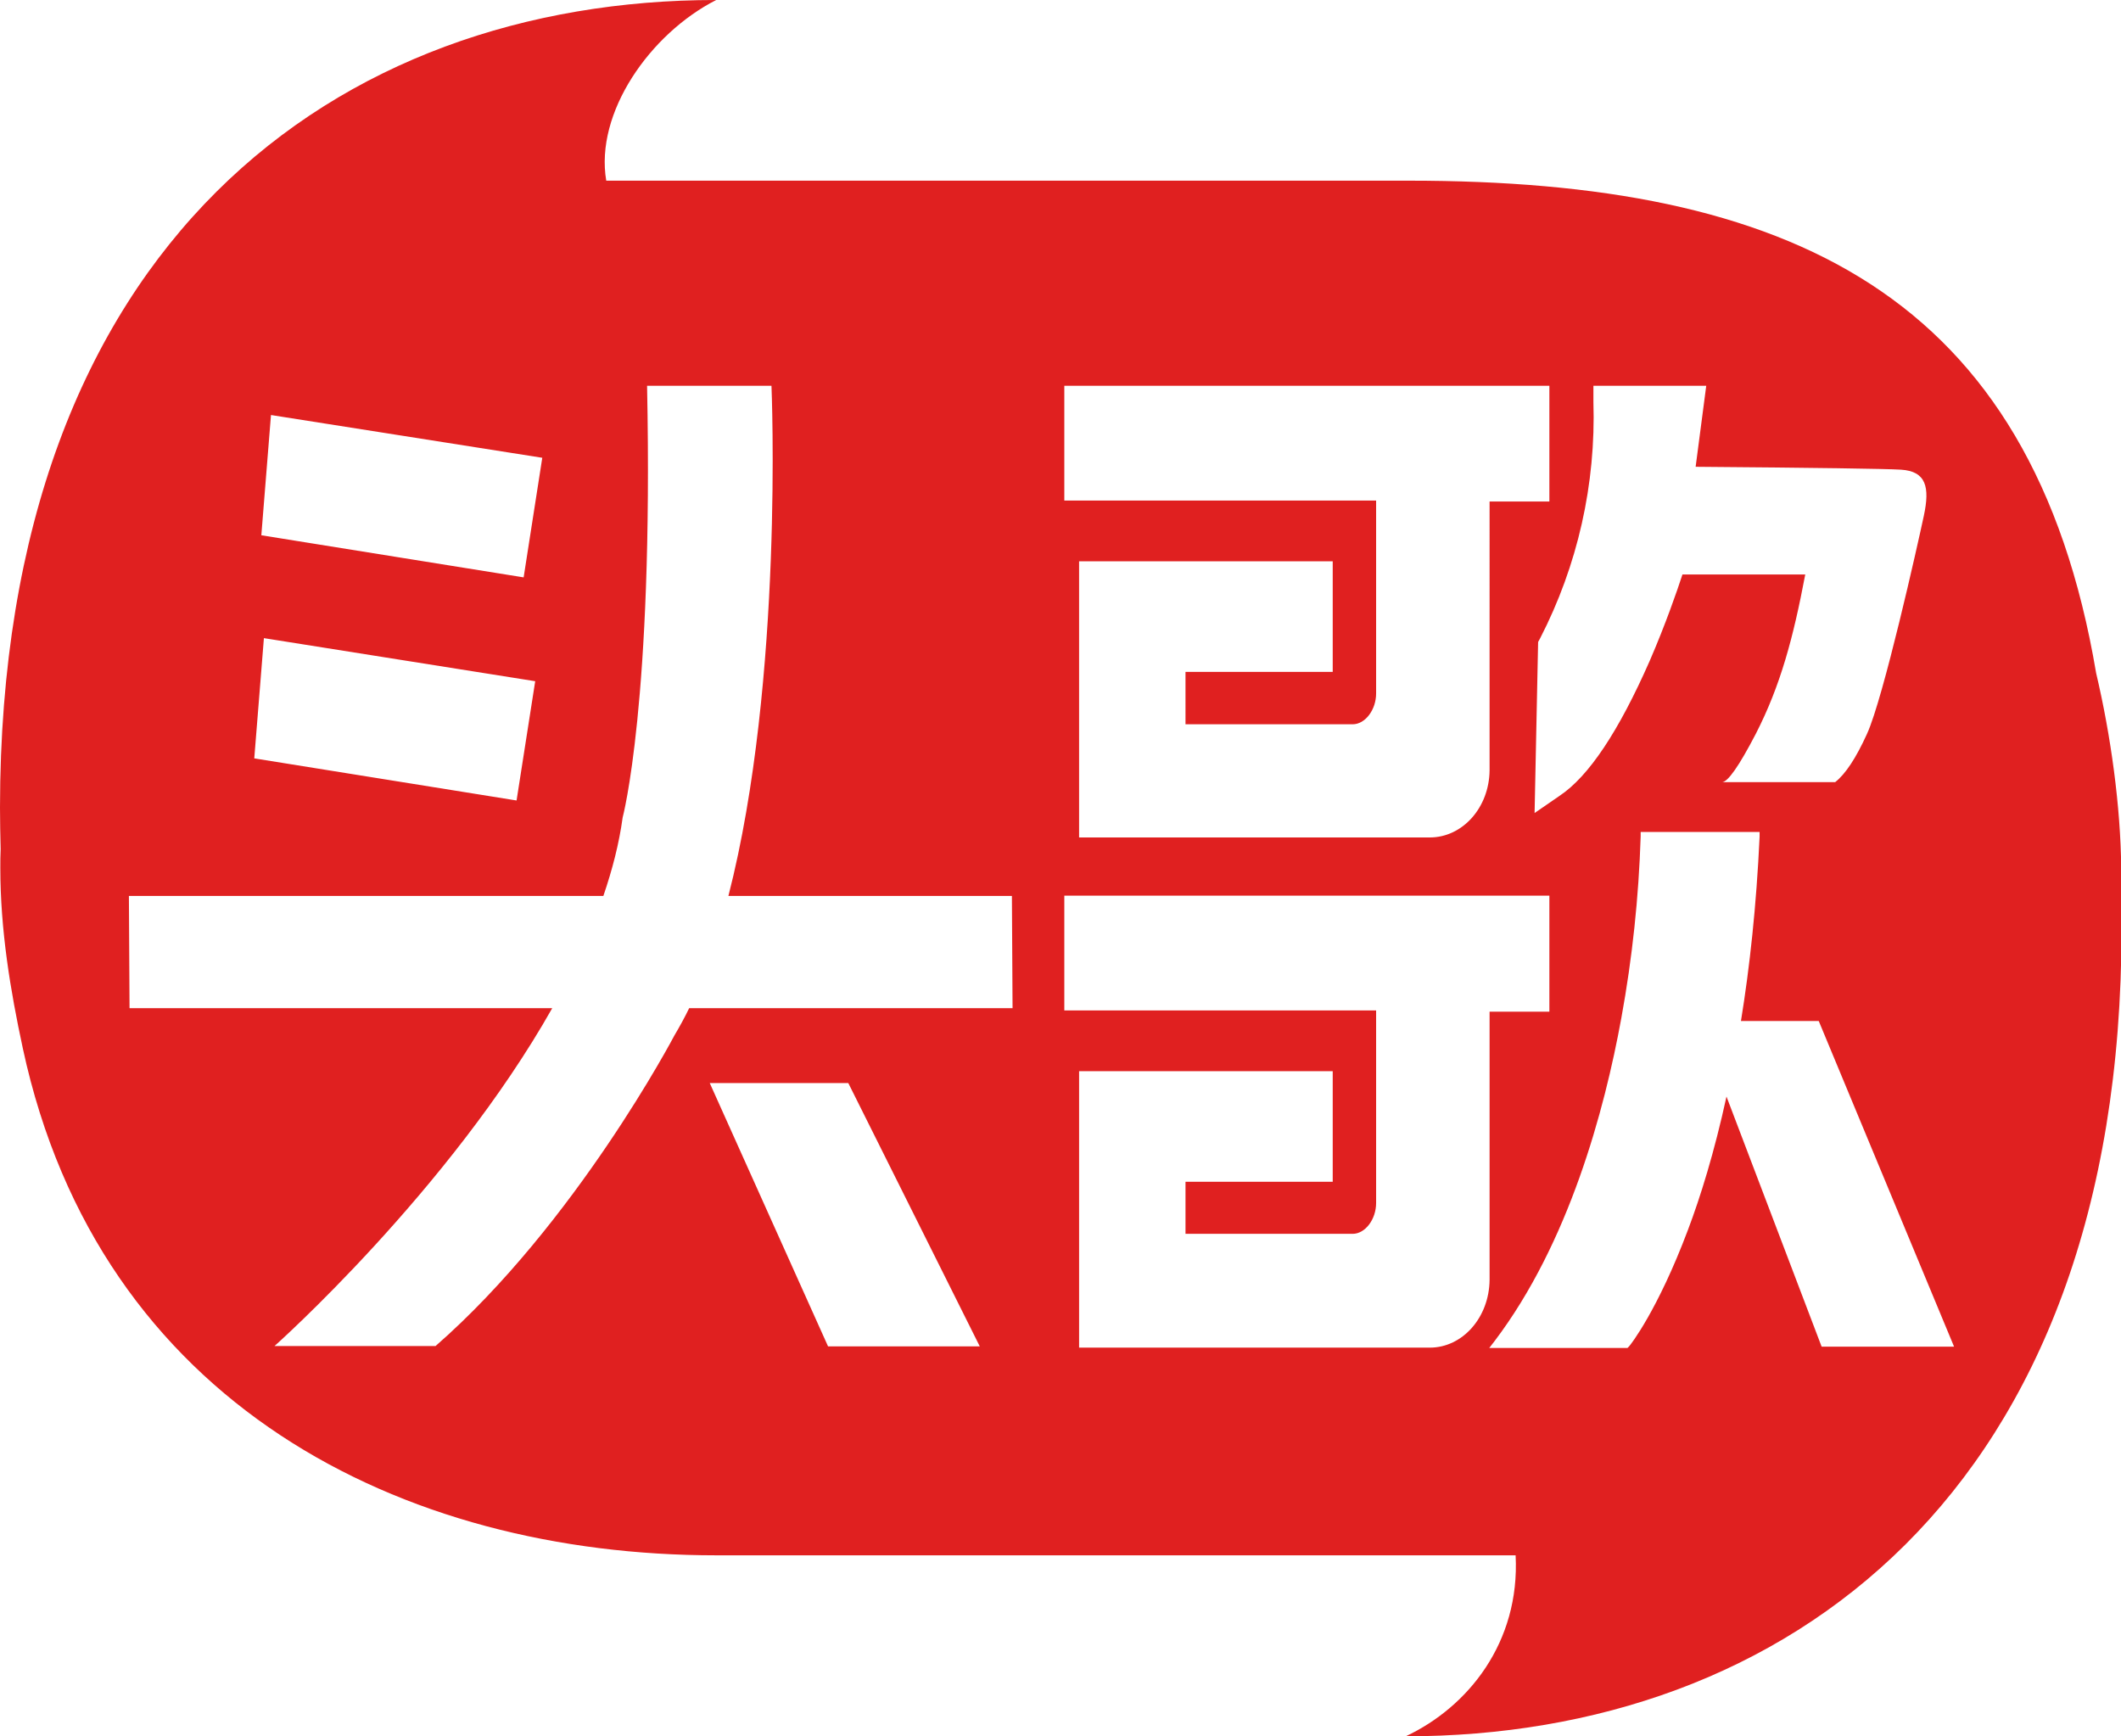 <?xml version="1.0" standalone="no"?><!DOCTYPE svg PUBLIC "-//W3C//DTD SVG 1.1//EN" "http://www.w3.org/Graphics/SVG/1.1/DTD/svg11.dtd"><svg t="1743473348125" class="icon" viewBox="0 0 1251 1024" version="1.1" xmlns="http://www.w3.org/2000/svg" p-id="15038" xmlns:xlink="http://www.w3.org/1999/xlink" width="244.336" height="200"><path d="M422.417 0c-39.056 19.907-71.667 66.548-64.841 106.552h151.676-2.844 324.586C1054.714 106.552 1198.427 172.531 1236.346 397.011c8.721 36.971 14.409 78.682 14.788 114.894 0 6.636 0.19 13.082 0 19.718 0 5.309 0.19 10.617 0.19 15.926 0 333.876-199.453 476.451-422.227 476.451 36.781-17.253 67.496-55.362 64.841-106.742H422.417c-185.423 0-363.832-89.299-408.955-298.991C6.067 583.951 0.19 548.307 0.19 511.905c0-3.792 0-7.394 0.19-11.186-0.19-8.153-0.379-16.116-0.379-24.458C0.19 142.575 199.643 0 422.417 0z m615.424 490.671h-70.15v2.654c-1.138 35.833-4.929 71.667-11.376 106.931-10.049 55.172-31.094 132.906-74.7 190.542l-3.223 4.171h81.526l0.948-0.948c0.758-0.758 16.874-21.235 34.696-68.633 7.394-19.528 15.547-45.692 22.751-78.682l56.12 147.505h78.113l-79.819-192.059h-45.882c5.119-31.473 9.101-67.685 10.996-108.638v-2.844z m-123.995 37.54H627.747v67.685h183.907v113.567c0 9.669-6.446 18.201-13.84 18.201h-98.589v-30.714h86.834v-65.221h-149.59v163.051h206.848c19.339 0 35.075-17.822 35.265-40.004v-158.122h35.265v-68.444z m-413.506 110.534h-81.715l69.771 155.278h89.489l-77.544-155.278zM455.027 227.513h-73.373c3.792 186.94-14.409 254.625-14.409 254.625-2.086 15.357-6.067 30.714-11.376 46.261H76.027l0.379 66.168h249.317c-60.86 107.69-163.81 199.264-163.81 199.264h94.987c82.663-72.236 140.869-183.148 140.869-183.148 3.034-5.119 6.067-10.617 8.721-16.116h190.732l-0.379-66.168h-167.222c32.8-127.597 25.406-300.887 25.406-300.887z m458.819 0H627.747v67.685h183.907v113.757c0 9.669-6.446 18.201-13.84 18.201h-98.589V396.253h86.834v-65.221h-149.59v162.862h206.848c19.339 0 35.075-17.632 35.265-39.625V295.767h35.265v-68.254z m92.522 0h-66.548v9.48c1.517 48.536-9.29 96.504-31.473 139.542l-1.138 2.086-2.086 100.864 14.599-10.049c17.443-11.565 35.075-38.298 53.276-79.63 9.29-21.424 16.116-41.142 19.339-51.001h72.425c-7.015 37.161-14.599 65.6-29.198 94.039-9.859 18.959-16.495 28.439-19.907 28.439h66.737c6.067-4.74 12.324-14.22 18.77-28.439 9.669-21.045 29.956-111.861 33.558-128.735s1.327-26.164-13.461-27.112c-9.859-0.569-50.243-1.138-121.151-1.706l6.257-47.778zM155.657 376.345l-5.688 70.908 154.709 24.837 10.996-70.34L155.657 376.345z m4.171-131.579l-5.688 70.908 154.709 24.837 10.996-70.529-160.018-25.216z" fill="#E02020" p-id="15039"></path></svg>